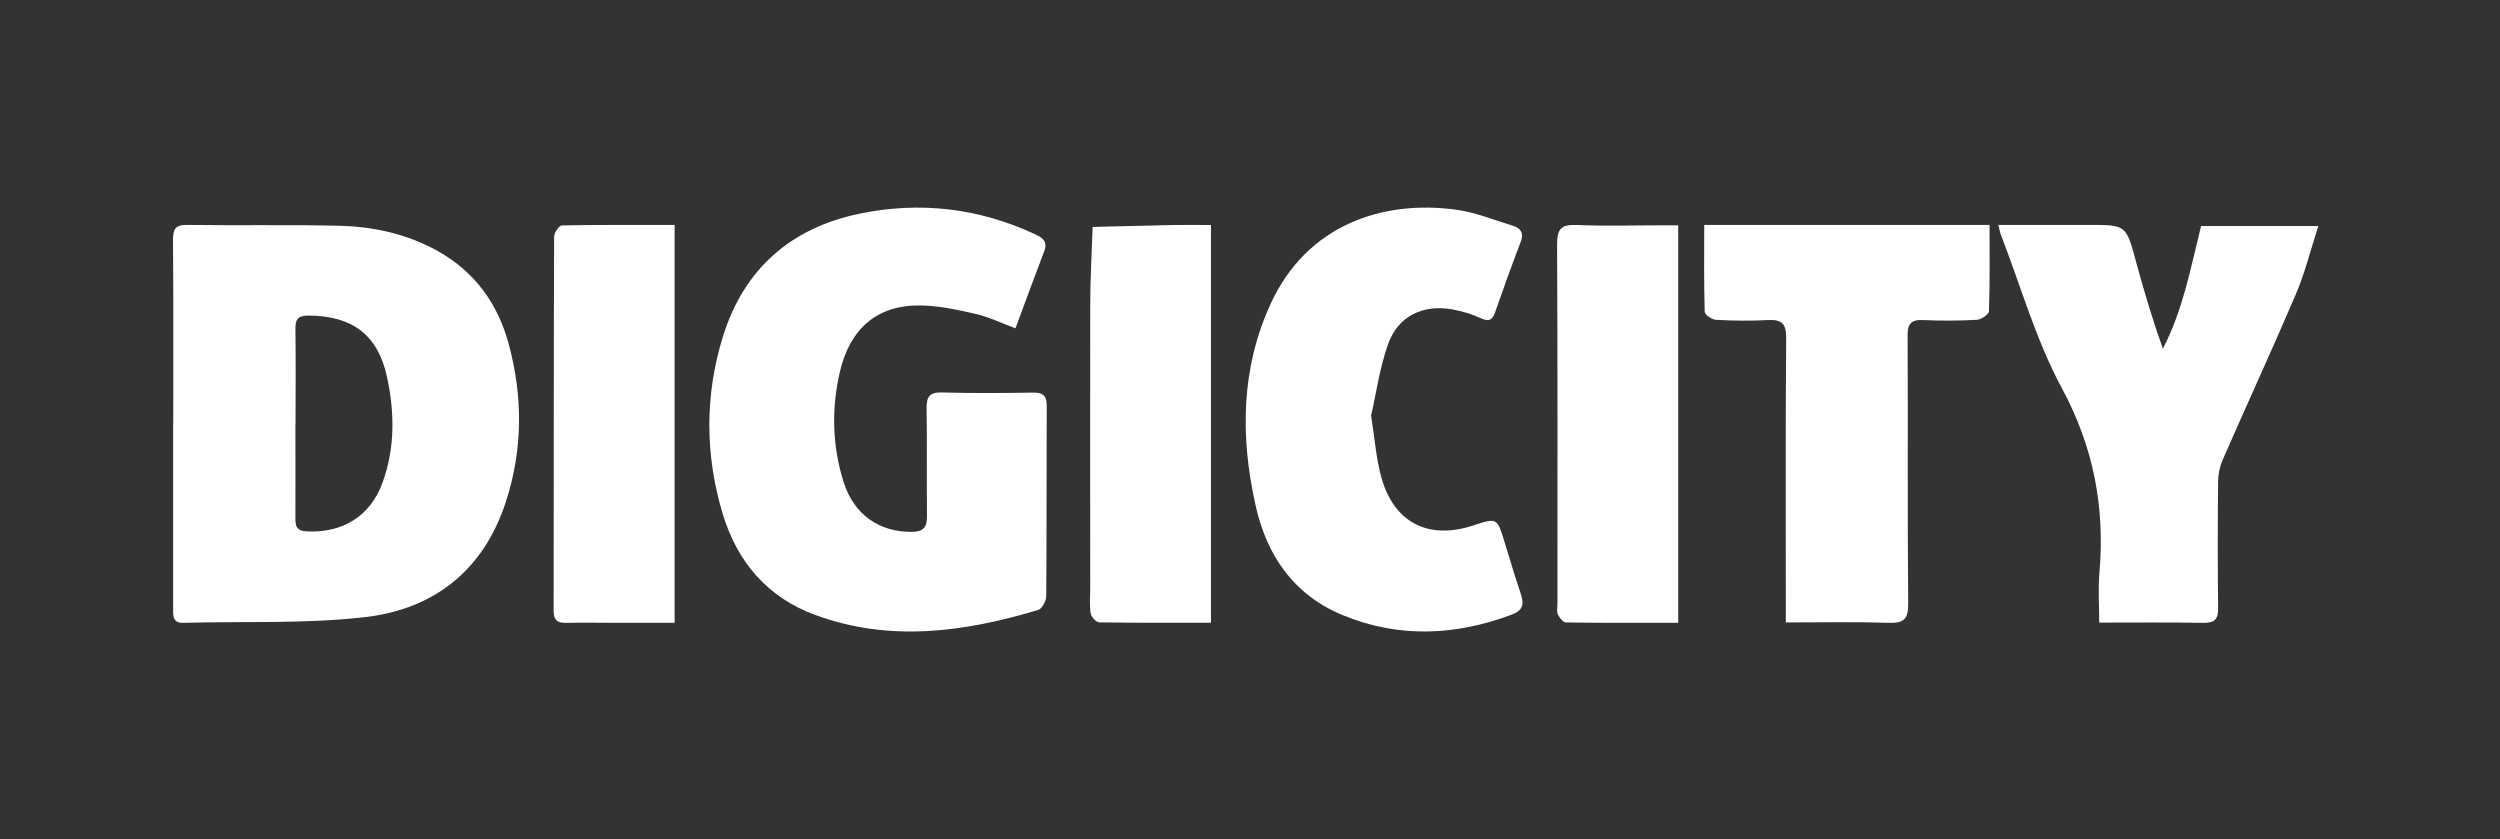 <svg width="289" height="97" viewBox="0 0 289 97" fill="none" xmlns="http://www.w3.org/2000/svg">
<rect x="0" y="0" width="289" height="97" fill="#333333" stroke="none"/>
<path d="M20.028 48.896C20.028 41.847 20.056 34.812 20 27.763C20 26.552 20.21 25.973 21.639 26.001C27.453 26.084 33.267 25.96 39.08 26.097C43.143 26.18 47.079 27.034 50.666 29.057C54.91 31.453 57.53 35.115 58.777 39.658C60.458 45.799 60.458 51.98 58.455 58.079C55.905 65.858 50.245 70.415 42.204 71.338C35.284 72.136 28.237 71.806 21.247 71.998C19.972 72.04 20.014 71.255 20.014 70.388C20.014 63.228 20.014 56.069 20.014 48.91L20.028 48.896ZM34.149 48.993C34.149 52.655 34.163 56.317 34.149 59.979C34.149 60.861 34.317 61.356 35.396 61.425C39.584 61.659 42.821 59.663 44.221 55.794C45.678 51.774 45.622 47.671 44.74 43.582C43.689 38.708 40.733 36.506 35.662 36.478C34.471 36.478 34.135 36.891 34.149 38.006C34.205 41.668 34.163 45.331 34.163 48.993H34.149Z" fill="white"/>
<path d="M117.366 37.945C115.695 37.32 114.258 36.626 112.738 36.279C110.638 35.793 108.483 35.335 106.355 35.308C101.451 35.252 98.259 37.931 97.085 42.997C96.104 47.244 96.201 51.519 97.513 55.697C98.688 59.458 101.603 61.512 105.402 61.484C106.687 61.484 107.17 60.985 107.157 59.708C107.115 55.544 107.184 51.366 107.115 47.203C107.101 45.87 107.447 45.329 108.897 45.37C112.407 45.467 115.93 45.44 119.439 45.384C120.558 45.37 121 45.731 121 46.897C120.972 54.239 121 61.582 120.945 68.924C120.945 69.465 120.461 70.367 120.019 70.506C111.467 73.074 102.846 74.268 94.198 71.075C88.713 69.049 85.231 64.954 83.559 59.444C81.487 52.602 81.46 45.634 83.601 38.805C86.046 31.033 91.49 26.314 99.42 24.69C106.383 23.26 113.153 24.051 119.646 27.077C120.558 27.507 121.138 27.91 120.71 29.048C119.605 31.949 118.541 34.85 117.38 37.972L117.366 37.945Z" fill="white"/>
<path d="M231 26C234.599 26 238.036 26 241.459 26C245.805 26 245.778 26 246.933 30.283C247.843 33.63 248.834 36.963 250.03 40.309C252.352 35.834 253.249 30.958 254.444 26.124H268C267.104 28.892 266.452 31.55 265.392 34.029C262.662 40.433 259.742 46.741 256.957 53.118C256.617 53.889 256.427 54.77 256.414 55.611C256.359 60.5 256.359 65.389 256.414 70.292C256.427 71.587 256.02 72.013 254.729 72C250.777 71.931 246.824 71.972 242.668 71.972C242.668 69.92 242.532 68.047 242.695 66.215C243.347 58.627 242.016 51.644 238.321 44.813C235.347 39.29 233.608 33.093 231.326 27.198C231.204 26.895 231.149 26.565 231 26Z" fill="white"/>
<path d="M158.492 47.978C158.935 50.799 159.087 53.05 159.682 55.176C161.136 60.429 165.123 62.444 170.286 60.749C173.082 59.831 173.068 59.831 173.954 62.75C174.55 64.709 175.145 66.682 175.796 68.628C176.197 69.809 176.086 70.559 174.743 71.059C168.223 73.491 161.676 73.783 155.197 71.101C149.535 68.753 146.421 64.209 145.133 58.372C143.375 50.452 143.444 42.587 146.905 35.083C151.086 26.009 159.807 23.076 168.348 24.244C170.577 24.549 172.736 25.439 174.91 26.106C175.851 26.398 176.169 26.981 175.782 27.996C174.757 30.678 173.774 33.387 172.833 36.097C172.501 37.07 172.058 37.195 171.13 36.764C170.134 36.305 169.04 35.986 167.96 35.777C164.541 35.138 161.62 36.514 160.457 39.793C159.475 42.573 159.073 45.56 158.519 47.964L158.492 47.978Z" fill="white"/>
<path d="M229.992 26.014C229.992 29.45 230.034 32.721 229.923 35.977C229.923 36.336 229.03 36.943 228.527 36.971C226.462 37.081 224.383 37.095 222.318 36.998C220.909 36.929 220.505 37.44 220.519 38.806C220.574 49.142 220.491 59.465 220.588 69.801C220.602 71.65 220.016 72.05 218.286 71.995C214.408 71.871 210.515 71.954 206.441 71.954C206.441 71.057 206.441 70.367 206.441 69.691C206.441 59.479 206.399 49.267 206.483 39.055C206.483 37.399 205.966 36.916 204.376 36.998C202.367 37.109 200.357 37.081 198.348 36.971C197.888 36.943 197.065 36.377 197.065 36.046C196.967 32.734 197.009 29.422 197.009 26H229.992V26.014Z" fill="white"/>
<path d="M78 71.999C75.92 71.999 73.868 71.999 71.817 71.999C69.681 71.999 67.559 71.957 65.424 71.999C64.335 72.026 64 71.599 64 70.552C64.028 56.153 64 41.754 64.056 27.355C64.056 26.9 64.628 26.073 64.949 26.059C69.248 25.977 73.561 26.004 77.986 26.004V71.985L78 71.999Z" fill="white"/>
<path d="M140 71.986C135.59 71.986 131.334 72.014 127.091 71.945C126.728 71.945 126.142 71.311 126.086 70.911C125.933 69.947 126.031 68.941 126.031 67.948C126.031 57.047 126.003 46.147 126.031 35.246C126.031 32.241 126.212 29.237 126.31 26.233C129.366 26.164 132.422 26.081 135.478 26.012C136.944 25.985 138.409 26.012 139.986 26.012V72L140 71.986Z" fill="white"/>
<path d="M194 26.047V71.995C189.608 71.995 185.313 72.022 181.018 71.953C180.697 71.953 180.265 71.403 180.084 71.017C179.93 70.686 180.042 70.218 180.042 69.805C180.042 55.954 180.07 42.088 180 28.236C180 26.46 180.474 25.937 182.273 26.006C185.578 26.157 188.882 26.047 192.187 26.047C192.759 26.047 193.331 26.047 194 26.047Z" fill="white"/>
</svg>
